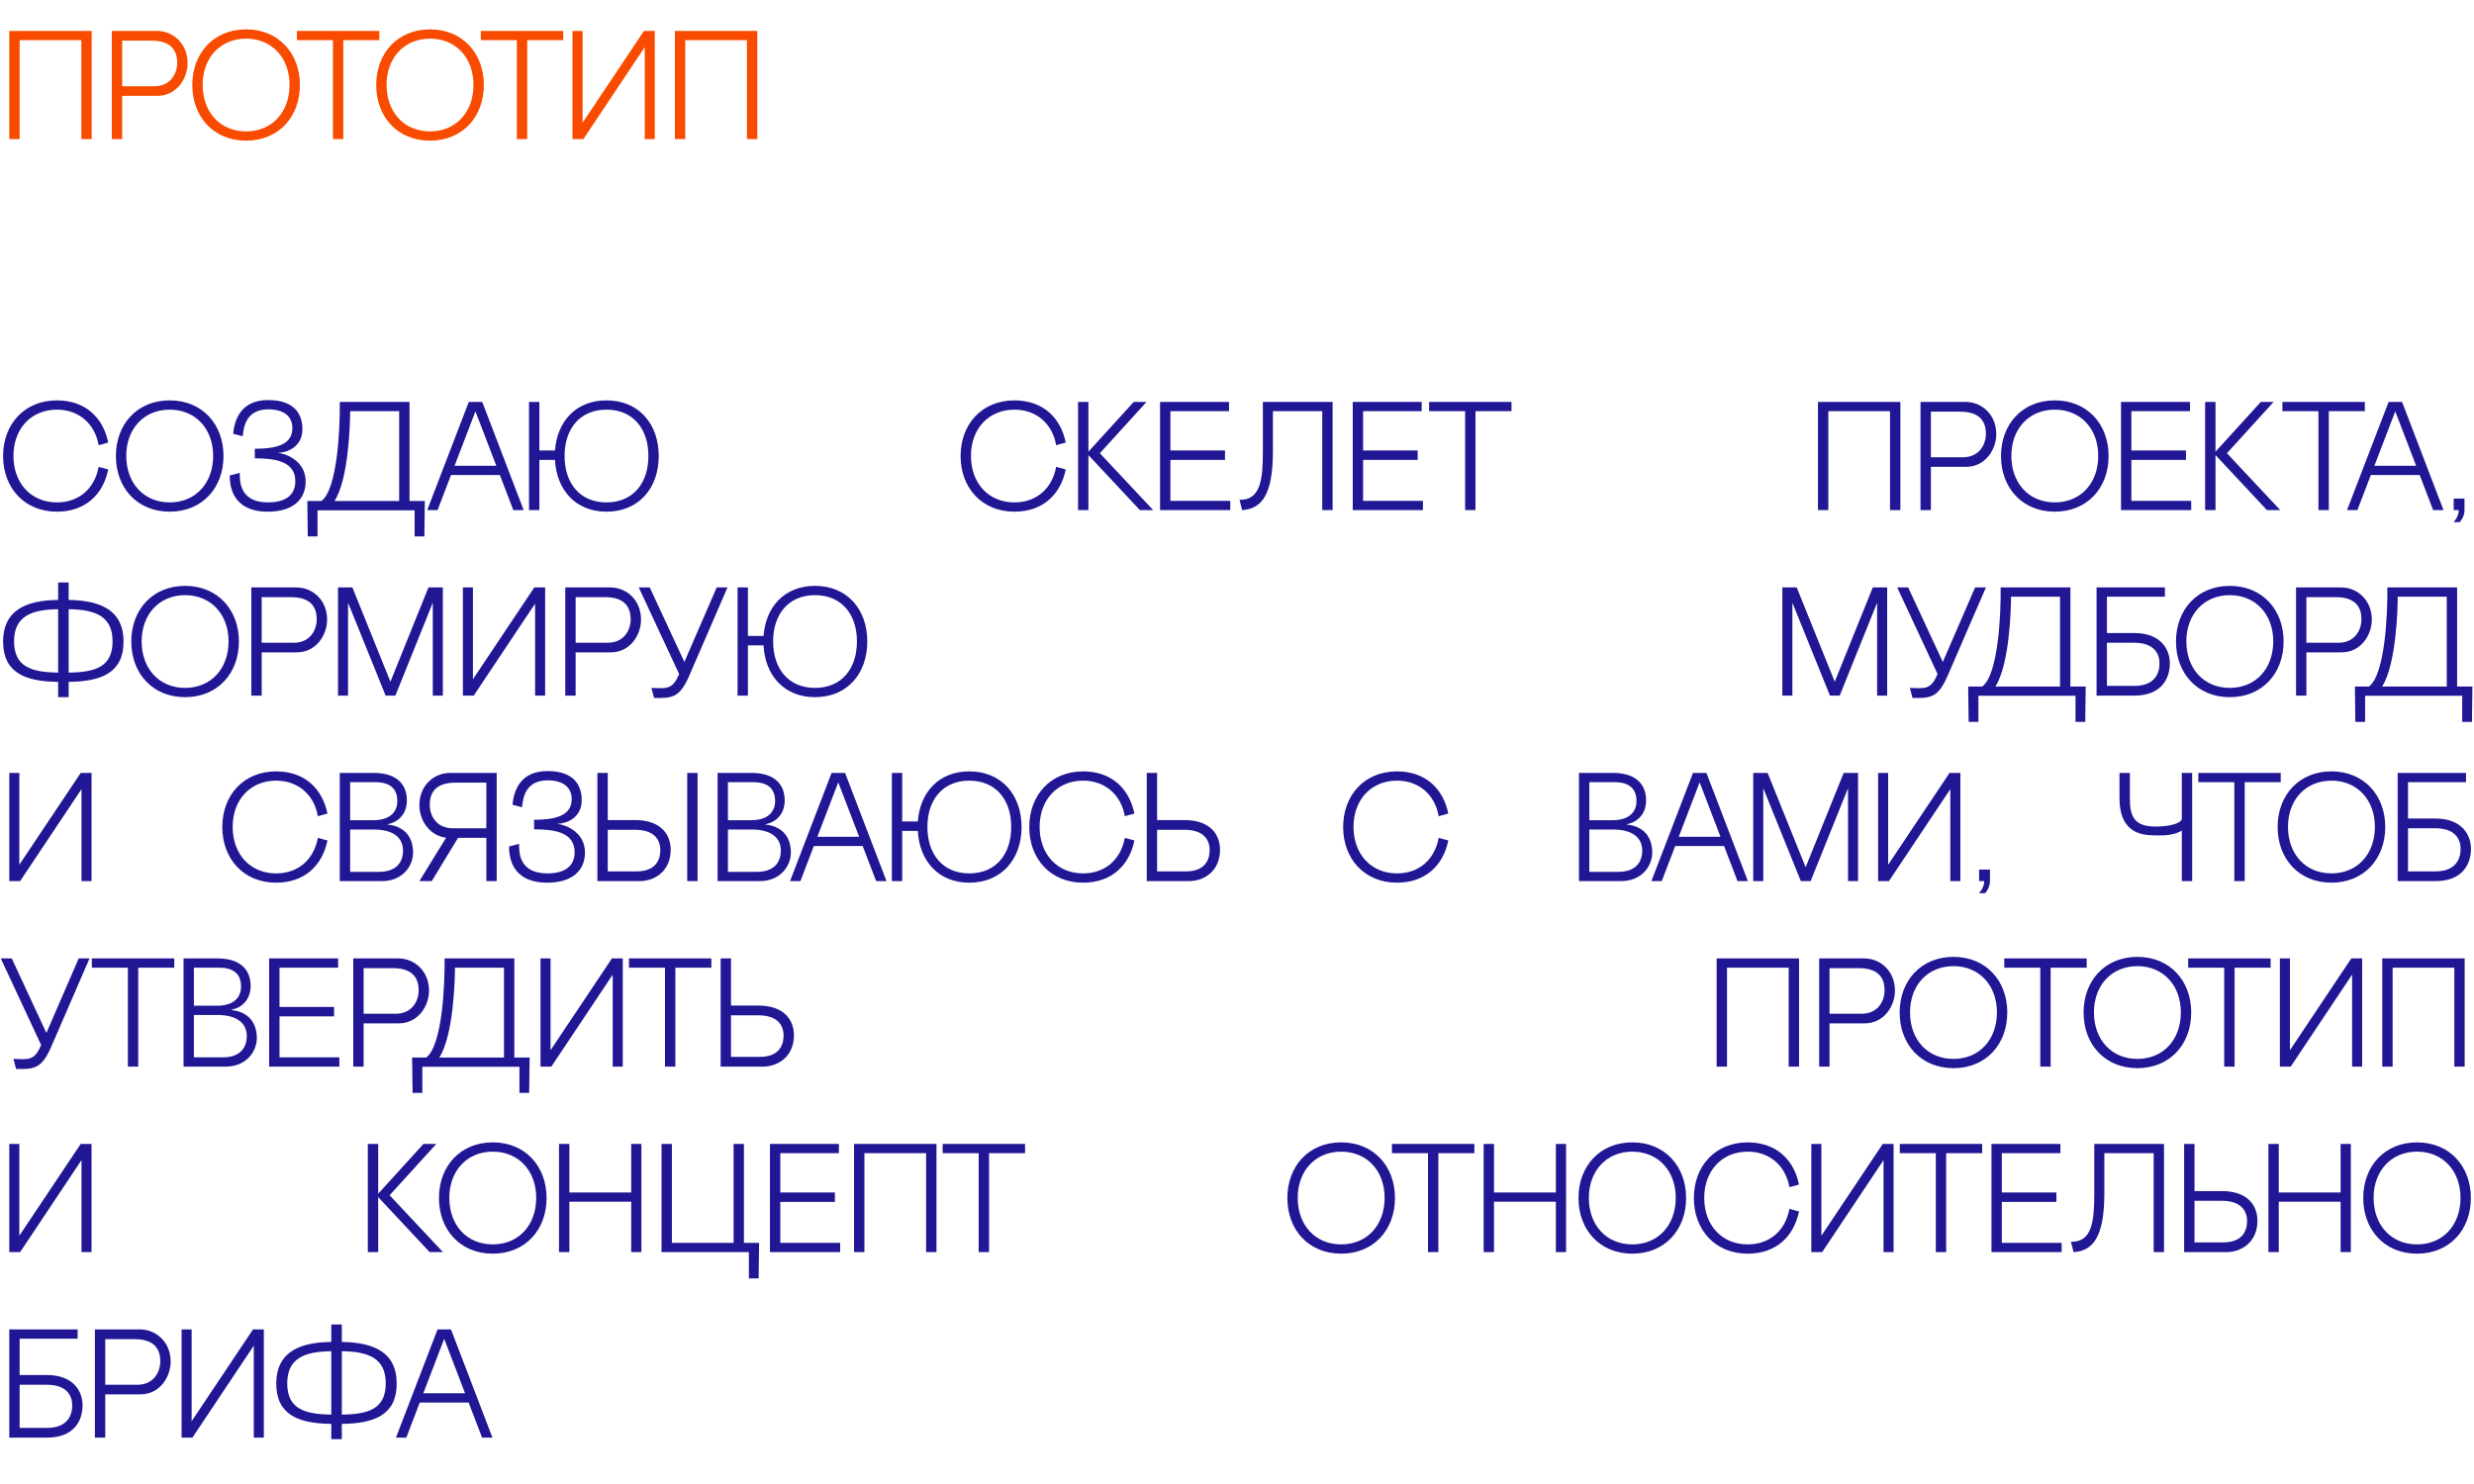 <?xml version="1.0" encoding="UTF-8"?> <svg xmlns="http://www.w3.org/2000/svg" width="160" height="96" viewBox="0 0 160 96" fill="none"> <path d="M0.6 2V9H1.27V2.6H5.26V9H5.93V2H0.6ZM10.181 6.2C11.421 6.2 12.141 5.08 12.131 4.06C12.121 2.83 11.211 2 10.141 2H7.231V9H7.901V6.2H10.181ZM9.801 2.63C11.151 2.63 11.461 3.36 11.461 4.06C11.461 4.76 11.031 5.58 9.971 5.58H7.901V2.63H9.801ZM12.436 5.5C12.436 7.56 13.816 9.1 15.916 9.1C18.016 9.1 19.396 7.56 19.396 5.5C19.396 3.44 18.016 1.9 15.916 1.9C13.816 1.9 12.436 3.44 12.436 5.5ZM13.106 5.49C13.106 3.73 14.256 2.5 15.916 2.5C17.576 2.5 18.726 3.73 18.726 5.49C18.726 7.25 17.596 8.5 15.916 8.5C14.236 8.5 13.106 7.25 13.106 5.49ZM19.202 2V2.6H21.532V9H22.202V2.6H24.532V2H19.202ZM24.331 5.5C24.331 7.56 25.711 9.1 27.811 9.1C29.911 9.1 31.291 7.56 31.291 5.5C31.291 3.44 29.911 1.9 27.811 1.9C25.711 1.9 24.331 3.44 24.331 5.5ZM25.001 5.49C25.001 3.73 26.151 2.5 27.811 2.5C29.471 2.5 30.621 3.73 30.621 5.49C30.621 7.25 29.491 8.5 27.811 8.5C26.131 8.5 25.001 7.25 25.001 5.49ZM31.096 2V2.6H33.426V9H34.096V2.6H36.426V2H31.096ZM37.026 2V9H37.726L41.696 3.05V9H42.346V2H41.646L37.676 7.94V2H37.026ZM43.647 2V9H44.317V2.6H48.307V9H48.977V2H43.647Z" fill="#F94B00"></path> <path d="M6.38 30.2C6.13 31.57 5.14 32.5 3.68 32.5C2 32.5 0.87 31.25 0.87 29.49C0.87 27.73 2.02 26.5 3.68 26.5C5.11 26.5 6.14 27.42 6.38 28.8L7 28.63C6.67 27.02 5.53 25.9 3.68 25.9C1.58 25.9 0.2 27.44 0.2 29.5C0.2 31.56 1.58 33.1 3.68 33.1C5.53 33.1 6.67 31.98 7 30.37L6.38 30.2ZM7.495 29.5C7.495 31.56 8.875 33.1 10.975 33.1C13.075 33.1 14.455 31.56 14.455 29.5C14.455 27.44 13.075 25.9 10.975 25.9C8.875 25.9 7.495 27.44 7.495 29.5ZM8.165 29.49C8.165 27.73 9.315 26.5 10.975 26.5C12.635 26.5 13.785 27.73 13.785 29.49C13.785 31.25 12.655 32.5 10.975 32.5C9.295 32.5 8.165 31.25 8.165 29.49ZM18.018 29.29C18.508 29.28 19.558 28.95 19.558 27.76C19.558 26.95 19.188 25.88 17.348 25.88C15.548 25.88 15.168 27.18 15.078 28.06L15.698 28.22C15.758 27.53 15.968 26.48 17.358 26.48C18.428 26.48 18.918 27 18.908 27.7C18.898 28.63 18.148 29.03 16.478 29.03V29.65C17.758 29.65 19.098 29.82 19.098 31.13C19.098 31.79 18.748 32.5 17.328 32.5C15.438 32.5 15.508 31.03 15.508 30.59L14.858 30.76C14.858 31.32 14.948 33.1 17.328 33.1C18.998 33.1 19.768 32.26 19.768 31.15C19.768 29.71 18.298 29.31 18.018 29.31V29.29ZM26.815 34.7H27.445L27.475 32.41H26.485V26H21.975C21.995 27.78 21.815 31.65 20.785 32.41H19.875L19.905 34.7H20.535V33.01H26.815V34.7ZM21.635 32.41C22.565 30.96 22.645 27.29 22.645 26.6H25.815V32.41H21.635ZM33.198 33H33.868L31.188 26H30.318L27.628 33H28.298L29.168 30.73H32.328L33.198 33ZM29.398 30.13L30.748 26.61L32.098 30.13H29.398ZM34.213 33H34.883V29.75H35.893C35.993 31.68 37.213 33.1 39.223 33.1C41.323 33.1 42.603 31.56 42.603 29.5C42.603 27.44 41.323 25.9 39.223 25.9C37.243 25.9 36.033 27.26 35.893 29.14H34.883V26H34.213V33ZM36.513 29.49C36.513 27.73 37.513 26.5 39.223 26.5C40.933 26.5 41.933 27.73 41.933 29.49C41.933 31.25 40.953 32.5 39.223 32.5C37.493 32.5 36.513 31.25 36.513 29.49ZM68.304 30.2C68.054 31.57 67.064 32.5 65.604 32.5C63.924 32.5 62.794 31.25 62.794 29.49C62.794 27.73 63.944 26.5 65.604 26.5C67.034 26.5 68.064 27.42 68.304 28.8L68.924 28.63C68.594 27.02 67.454 25.9 65.604 25.9C63.504 25.9 62.124 27.44 62.124 29.5C62.124 31.56 63.504 33.1 65.604 33.1C67.454 33.1 68.594 31.98 68.924 30.37L68.304 30.2ZM71.131 29.32L74.151 26H73.321L70.391 29.22V26H69.721V33H70.391V29.44L73.721 33H74.581L71.131 29.32ZM75.024 26V33H79.564V32.4H75.694V29.75H79.224V29.14H75.694V26.6H79.484V26H75.024ZM85.513 33H86.183V26H81.673V29.18C81.673 31.04 81.523 32.36 80.163 32.33L80.333 33C81.593 32.92 82.323 32.02 82.323 29.18V26.6H85.513V33ZM87.485 26V33H92.025V32.4H88.155V29.75H91.685V29.14H88.155V26.6H91.945V26H87.485ZM92.424 26V26.6H94.754V33H95.424V26.6H97.754V26H92.424ZM117.573 26V33H118.243V26.6H122.233V33H122.903V26H117.573ZM127.154 30.2C128.394 30.2 129.114 29.08 129.104 28.06C129.094 26.83 128.184 26 127.114 26H124.204V33H124.874V30.2H127.154ZM126.774 26.63C128.124 26.63 128.434 27.36 128.434 28.06C128.434 28.76 128.004 29.58 126.944 29.58H124.874V26.63H126.774ZM129.409 29.5C129.409 31.56 130.789 33.1 132.889 33.1C134.989 33.1 136.369 31.56 136.369 29.5C136.369 27.44 134.989 25.9 132.889 25.9C130.789 25.9 129.409 27.44 129.409 29.5ZM130.079 29.49C130.079 27.73 131.229 26.5 132.889 26.5C134.549 26.5 135.699 27.73 135.699 29.49C135.699 31.25 134.569 32.5 132.889 32.5C131.209 32.5 130.079 31.25 130.079 29.49ZM137.172 26V33H141.712V32.4H137.842V29.75H141.372V29.14H137.842V26.6H141.632V26H137.172ZM144.022 29.32L147.042 26H146.212L143.282 29.22V26H142.612V33H143.282V29.44L146.612 33H147.472L144.022 29.32ZM147.61 26V26.6H149.94V33H150.61V26.6H152.94V26H147.61ZM157.358 33H158.028L155.348 26H154.478L151.788 33H152.458L153.328 30.73H156.488L157.358 33ZM153.558 30.13L154.908 26.61L156.258 30.13H153.558ZM158.676 33.78H159.076C159.076 33.78 159.386 33.45 159.386 33V32.25H158.686V33H159.016C159.016 33.45 158.676 33.77 158.676 33.78ZM3.76 45.1H4.44V44.11C6.59 44.09 7.99 43.5 7.99 41.5C7.99 39.53 6.59 38.84 4.44 38.81V37.68H3.76V38.81C1.61 38.83 0.2 39.53 0.2 41.5C0.2 43.5 1.6 44.09 3.76 44.11V45.1ZM3.76 43.51C2.01 43.49 0.91 43.12 0.91 41.49C0.91 39.87 2.02 39.43 3.76 39.41V43.51ZM4.44 39.41C6.18 39.43 7.28 39.87 7.28 41.49C7.28 43.12 6.2 43.49 4.44 43.51V39.41ZM8.491 41.5C8.491 43.56 9.871 45.1 11.971 45.1C14.071 45.1 15.451 43.56 15.451 41.5C15.451 39.44 14.071 37.9 11.971 37.9C9.871 37.9 8.491 39.44 8.491 41.5ZM9.161 41.49C9.161 39.73 10.311 38.5 11.971 38.5C13.631 38.5 14.781 39.73 14.781 41.49C14.781 43.25 13.651 44.5 11.971 44.5C10.291 44.5 9.161 43.25 9.161 41.49ZM19.204 42.2C20.444 42.2 21.164 41.08 21.154 40.06C21.144 38.83 20.234 38 19.164 38H16.254V45H16.924V42.2H19.204ZM18.824 38.63C20.174 38.63 20.484 39.36 20.484 40.06C20.484 40.76 20.054 41.58 18.994 41.58H16.924V38.63H18.824ZM27.71 38L25.25 44.1L22.79 38H21.86V45H22.51V38.99L24.94 45H25.57L27.99 38.99V45H28.64V38H27.71ZM29.936 38V45H30.636L34.606 39.05V45H35.256V38H34.556L30.586 43.94V38H29.936ZM39.507 42.2C40.747 42.2 41.467 41.08 41.457 40.06C41.447 38.83 40.537 38 39.467 38H36.557V45H37.227V42.2H39.507ZM39.127 38.63C40.477 38.63 40.787 39.36 40.787 40.06C40.787 40.76 40.357 41.58 39.297 41.58H37.227V38.63H39.127ZM42.3 45.15C43.47 45.17 43.95 45.15 44.58 43.7L47.05 38H46.35L44.26 42.82L42.02 38H41.31L43.92 43.6C43.49 44.64 43.1 44.53 42.13 44.5L42.3 45.15ZM47.7 45H48.37V41.75H49.38C49.48 43.68 50.7 45.1 52.71 45.1C54.81 45.1 56.09 43.56 56.09 41.5C56.09 39.44 54.81 37.9 52.71 37.9C50.73 37.9 49.52 39.26 49.38 41.14H48.37V38H47.7V45ZM50 41.49C50 39.73 51 38.5 52.71 38.5C54.42 38.5 55.42 39.73 55.42 41.49C55.42 43.25 54.44 44.5 52.71 44.5C50.98 44.5 50 43.25 50 41.49ZM121.118 38L118.658 44.1L116.198 38H115.268V45H115.918V38.99L118.348 45H118.978L121.398 38.99V45H122.048V38H121.118ZM123.686 45.15C124.856 45.17 125.336 45.15 125.966 43.7L128.436 38H127.736L125.646 42.82L123.406 38H122.696L125.306 43.6C124.876 44.64 124.486 44.53 123.516 44.5L123.686 45.15ZM134.228 46.7H134.858L134.888 44.41H133.898V38H129.388C129.408 39.78 129.228 43.65 128.198 44.41H127.288L127.318 46.7H127.948V45.01H134.228V46.7ZM129.048 44.41C129.978 42.96 130.058 39.29 130.058 38.6H133.228V44.41H129.048ZM136.26 40.95V38.6H140.01V38H135.59V45H138.03C139.75 45 140.33 43.93 140.33 42.91C140.33 42.01 139.75 40.95 138.02 40.95H136.26ZM136.26 44.37V41.58H138.03C139.23 41.58 139.66 42.21 139.66 42.91C139.66 43.7 139.23 44.37 138.03 44.37H136.26ZM140.727 41.5C140.727 43.56 142.107 45.1 144.207 45.1C146.307 45.1 147.687 43.56 147.687 41.5C147.687 39.44 146.307 37.9 144.207 37.9C142.107 37.9 140.727 39.44 140.727 41.5ZM141.397 41.49C141.397 39.73 142.547 38.5 144.207 38.5C145.867 38.5 147.017 39.73 147.017 41.49C147.017 43.25 145.887 44.5 144.207 44.5C142.527 44.5 141.397 43.25 141.397 41.49ZM151.441 42.2C152.681 42.2 153.401 41.08 153.391 40.06C153.381 38.83 152.471 38 151.401 38H148.491V45H149.161V42.2H151.441ZM151.061 38.63C152.411 38.63 152.721 39.36 152.721 40.06C152.721 40.76 152.291 41.58 151.231 41.58H149.161V38.63H151.061ZM159.237 46.7H159.867L159.897 44.41H158.907V38H154.397C154.417 39.78 154.237 43.65 153.207 44.41H152.297L152.327 46.7H152.957V45.01H159.237V46.7ZM154.057 44.41C154.987 42.96 155.067 39.29 155.067 38.6H158.237V44.41H154.057ZM0.6 50V57H1.3L5.27 51.05V57H5.92V50H5.22L1.25 55.94V50H0.6ZM20.557 54.2C20.307 55.57 19.317 56.5 17.857 56.5C16.177 56.5 15.047 55.25 15.047 53.49C15.047 51.73 16.197 50.5 17.857 50.5C19.287 50.5 20.317 51.42 20.557 52.8L21.177 52.63C20.847 51.02 19.707 49.9 17.857 49.9C15.757 49.9 14.377 51.44 14.377 53.5C14.377 55.56 15.757 57.1 17.857 57.1C19.707 57.1 20.847 55.98 21.177 54.37L20.557 54.2ZM25.064 53.32C25.794 53.18 26.314 52.63 26.314 51.78C26.314 50.7 25.614 50 24.174 50H21.974V57H24.684C26.084 57 26.715 55.97 26.715 55.16C26.715 53.95 25.945 53.42 25.064 53.34V53.32ZM24.285 50.6C25.224 50.6 25.695 51.02 25.695 51.82C25.695 52.45 25.305 53.06 24.134 53.06H22.645V50.6H24.285ZM24.505 56.4H22.645V53.66H24.154C25.515 53.66 26.064 54.25 26.064 55.02C26.064 55.86 25.555 56.4 24.505 56.4ZM31.452 54.2V57H32.122V50H29.112C28.042 50 27.132 50.83 27.122 52.06C27.112 53.02 27.742 54.06 28.852 54.19L27.122 57H27.922L29.622 54.2H31.452ZM31.452 53.58H29.282C28.222 53.58 27.792 52.76 27.792 52.06C27.792 51.36 28.102 50.63 29.452 50.63H31.452V53.58ZM36.082 53.29C36.572 53.28 37.622 52.95 37.622 51.76C37.622 50.95 37.252 49.88 35.412 49.88C33.612 49.88 33.232 51.18 33.142 52.06L33.762 52.22C33.822 51.53 34.032 50.48 35.422 50.48C36.492 50.48 36.982 51 36.972 51.7C36.962 52.63 36.212 53.03 34.542 53.03V53.65C35.822 53.65 37.162 53.82 37.162 55.13C37.162 55.79 36.812 56.5 35.392 56.5C33.502 56.5 33.572 55.03 33.572 54.59L32.922 54.76C32.922 55.32 33.012 57.1 35.392 57.1C37.062 57.1 37.832 56.26 37.832 55.15C37.832 53.71 36.362 53.31 36.082 53.31V53.29ZM39.305 53.05V50H38.635V57H41.345C42.415 57 43.365 56.3 43.375 54.99C43.385 54.04 42.795 53.05 41.065 53.05H39.305ZM44.445 57H45.115V50H44.445V57ZM39.305 56.37V53.68H41.075C42.275 53.68 42.705 54.29 42.705 54.99C42.705 55.69 42.345 56.37 41.165 56.37H39.305ZM49.498 53.32C50.228 53.18 50.748 52.63 50.748 51.78C50.748 50.7 50.048 50 48.608 50H46.408V57H49.118C50.518 57 51.148 55.97 51.148 55.16C51.148 53.95 50.378 53.42 49.498 53.34V53.32ZM48.718 50.6C49.658 50.6 50.128 51.02 50.128 51.82C50.128 52.45 49.738 53.06 48.568 53.06H47.078V50.6H48.718ZM48.938 56.4H47.078V53.66H48.588C49.948 53.66 50.498 54.25 50.498 55.02C50.498 55.86 49.988 56.4 48.938 56.4ZM56.663 57H57.333L54.653 50H53.782L51.093 57H51.763L52.633 54.73H55.792L56.663 57ZM52.862 54.13L54.212 50.61L55.562 54.13H52.862ZM57.678 57H58.348V53.75H59.358C59.458 55.68 60.678 57.1 62.688 57.1C64.788 57.1 66.068 55.56 66.068 53.5C66.068 51.44 64.788 49.9 62.688 49.9C60.708 49.9 59.498 51.26 59.358 53.14H58.348V50H57.678V57ZM59.978 53.49C59.978 51.73 60.978 50.5 62.688 50.5C64.398 50.5 65.398 51.73 65.398 53.49C65.398 55.25 64.418 56.5 62.688 56.5C60.958 56.5 59.978 55.25 59.978 53.49ZM72.745 54.2C72.495 55.57 71.505 56.5 70.045 56.5C68.365 56.5 67.235 55.25 67.235 53.49C67.235 51.73 68.385 50.5 70.045 50.5C71.475 50.5 72.505 51.42 72.745 52.8L73.365 52.63C73.035 51.02 71.895 49.9 70.045 49.9C67.945 49.9 66.565 51.44 66.565 53.5C66.565 55.56 67.945 57.1 70.045 57.1C71.895 57.1 73.035 55.98 73.365 54.37L72.745 54.2ZM74.832 53.05V50H74.162V57H76.872C77.942 57 78.892 56.3 78.902 54.99C78.912 54.04 78.322 53.05 76.592 53.05H74.832ZM74.832 56.37V53.68H76.602C77.802 53.68 78.232 54.29 78.232 54.99C78.232 55.69 77.872 56.37 76.692 56.37H74.832ZM93.045 54.2C92.795 55.57 91.805 56.5 90.345 56.5C88.665 56.5 87.535 55.25 87.535 53.49C87.535 51.73 88.685 50.5 90.345 50.5C91.775 50.5 92.805 51.42 93.045 52.8L93.665 52.63C93.335 51.02 92.195 49.9 90.345 49.9C88.245 49.9 86.865 51.44 86.865 53.5C86.865 55.56 88.245 57.1 90.345 57.1C92.195 57.1 93.335 55.98 93.665 54.37L93.045 54.2ZM105.206 53.32C105.936 53.18 106.456 52.63 106.456 51.78C106.456 50.7 105.756 50 104.316 50H102.116V57H104.826C106.226 57 106.856 55.97 106.856 55.16C106.856 53.95 106.086 53.42 105.206 53.34V53.32ZM104.426 50.6C105.366 50.6 105.836 51.02 105.836 51.82C105.836 52.45 105.446 53.06 104.276 53.06H102.786V50.6H104.426ZM104.646 56.4H102.786V53.66H104.296C105.656 53.66 106.206 54.25 106.206 55.02C106.206 55.86 105.696 56.4 104.646 56.4ZM112.37 57H113.04L110.36 50H109.49L106.8 57H107.47L108.34 54.73H111.5L112.37 57ZM108.57 54.13L109.92 50.61L111.27 54.13H108.57ZM119.236 50L116.776 56.1L114.316 50H113.386V57H114.036V50.99L116.466 57H117.096L119.516 50.99V57H120.166V50H119.236ZM121.462 50V57H122.162L126.132 51.05V57H126.782V50H126.082L122.112 55.94V50H121.462ZM127.985 57.78H128.385C128.385 57.78 128.695 57.45 128.695 57V56.25H127.995V57H128.325C128.325 57.45 127.985 57.77 127.985 57.78ZM141.103 52.98C141.103 53.14 140.653 53.47 139.383 53.47C138.013 53.47 137.743 52.78 137.743 51.65V50H137.073V51.6C137.063 53.22 137.783 53.98 139.093 54.03L139.383 54.04C139.923 54.06 140.603 54.04 141.103 53.73V57H141.773V50H141.103V52.98ZM142.17 50V50.6H144.5V57H145.17V50.6H147.5V50H142.17ZM147.3 53.5C147.3 55.56 148.68 57.1 150.78 57.1C152.88 57.1 154.26 55.56 154.26 53.5C154.26 51.44 152.88 49.9 150.78 49.9C148.68 49.9 147.3 51.44 147.3 53.5ZM147.97 53.49C147.97 51.73 149.12 50.5 150.78 50.5C152.44 50.5 153.59 51.73 153.59 53.49C153.59 55.25 152.46 56.5 150.78 56.5C149.1 56.5 147.97 55.25 147.97 53.49ZM155.733 52.95V50.6H159.483V50H155.063V57H157.503C159.223 57 159.803 55.93 159.803 54.91C159.803 54.01 159.223 52.95 157.493 52.95H155.733ZM155.733 56.37V53.58H157.503C158.703 53.58 159.133 54.21 159.133 54.91C159.133 55.7 158.703 56.37 157.503 56.37H155.733ZM1.04 69.15C2.21 69.17 2.69 69.15 3.32 67.7L5.79 62H5.09L3 66.82L0.76 62H0.05L2.66 67.6C2.23 68.64 1.84 68.53 0.87 68.5L1.04 69.15ZM5.94 62V62.6H8.27V69H8.94V62.6H11.27V62H5.94ZM14.96 65.32C15.69 65.18 16.209 64.63 16.209 63.78C16.209 62.7 15.509 62 14.069 62H11.87V69H14.579C15.979 69 16.61 67.97 16.61 67.16C16.61 65.95 15.839 65.42 14.96 65.34V65.32ZM14.18 62.6C15.12 62.6 15.589 63.02 15.589 63.82C15.589 64.45 15.2 65.06 14.03 65.06H12.54V62.6H14.18ZM14.399 68.4H12.54V65.66H14.05C15.409 65.66 15.96 66.25 15.96 67.02C15.96 67.86 15.45 68.4 14.399 68.4ZM17.407 62V69H21.947V68.4H18.077V65.75H21.607V65.14H18.077V62.6H21.867V62H17.407ZM25.796 66.2C27.036 66.2 27.756 65.08 27.746 64.06C27.736 62.83 26.826 62 25.756 62H22.846V69H23.516V66.2H25.796ZM25.416 62.63C26.766 62.63 27.076 63.36 27.076 64.06C27.076 64.76 26.646 65.58 25.586 65.58H23.516V62.63H25.416ZM33.593 70.7H34.223L34.253 68.41H33.263V62H28.753C28.773 63.78 28.593 67.65 27.563 68.41H26.653L26.683 70.7H27.313V69.01H33.593V70.7ZM28.413 68.41C29.343 66.96 29.423 63.29 29.423 62.6H32.593V68.41H28.413ZM34.956 62V69H35.656L39.626 63.05V69H40.276V62H39.575L35.605 67.94V62H34.956ZM40.676 62V62.6H43.006V69H43.676V62.6H46.006V62H40.676ZM47.276 65.05V62H46.606V69H49.316C50.386 69 51.336 68.3 51.346 66.99C51.356 66.04 50.766 65.05 49.036 65.05H47.276ZM47.276 68.37V65.68H49.046C50.246 65.68 50.676 66.29 50.676 66.99C50.676 67.69 50.316 68.37 49.136 68.37H47.276ZM111.02 62V69H111.69V62.6H115.68V69H116.35V62H111.02ZM120.601 66.2C121.841 66.2 122.561 65.08 122.551 64.06C122.541 62.83 121.631 62 120.561 62H117.651V69H118.321V66.2H120.601ZM120.221 62.63C121.571 62.63 121.881 63.36 121.881 64.06C121.881 64.76 121.451 65.58 120.391 65.58H118.321V62.63H120.221ZM122.856 65.5C122.856 67.56 124.236 69.1 126.336 69.1C128.436 69.1 129.816 67.56 129.816 65.5C129.816 63.44 128.436 61.9 126.336 61.9C124.236 61.9 122.856 63.44 122.856 65.5ZM123.526 65.49C123.526 63.73 124.676 62.5 126.336 62.5C127.996 62.5 129.146 63.73 129.146 65.49C129.146 67.25 128.016 68.5 126.336 68.5C124.656 68.5 123.526 67.25 123.526 65.49ZM129.621 62V62.6H131.951V69H132.621V62.6H134.951V62H129.621ZM134.751 65.5C134.751 67.56 136.131 69.1 138.231 69.1C140.331 69.1 141.711 67.56 141.711 65.5C141.711 63.44 140.331 61.9 138.231 61.9C136.131 61.9 134.751 63.44 134.751 65.5ZM135.421 65.49C135.421 63.73 136.571 62.5 138.231 62.5C139.891 62.5 141.041 63.73 141.041 65.49C141.041 67.25 139.911 68.5 138.231 68.5C136.551 68.5 135.421 67.25 135.421 65.49ZM141.516 62V62.6H143.846V69H144.516V62.6H146.846V62H141.516ZM147.446 62V69H148.146L152.116 63.05V69H152.766V62H152.066L148.096 67.94V62H147.446ZM154.067 62V69H154.737V62.6H158.727V69H159.397V62H154.067ZM0.6 74V81H1.3L5.27 75.05V81H5.92V74H5.22L1.25 79.94V74H0.6ZM25.198 77.32L28.218 74H27.389L24.459 77.22V74H23.788V81H24.459V77.44L27.788 81H28.648L25.198 77.32ZM28.389 77.5C28.389 79.56 29.768 81.1 31.869 81.1C33.968 81.1 35.349 79.56 35.349 77.5C35.349 75.44 33.968 73.9 31.869 73.9C29.768 73.9 28.389 75.44 28.389 77.5ZM29.058 77.49C29.058 75.73 30.209 74.5 31.869 74.5C33.529 74.5 34.678 75.73 34.678 77.49C34.678 79.25 33.548 80.5 31.869 80.5C30.189 80.5 29.058 79.25 29.058 77.49ZM40.822 74V77.14H36.822V74H36.152V81H36.822V77.74H40.822V81H41.482V74H40.822ZM48.113 80.4V74H47.443V80.4H43.453V74H42.783V81H48.433V82.7H49.063L49.093 80.4H48.113ZM49.794 74V81H54.334V80.4H50.464V77.75H53.994V77.14H50.464V74.6H54.254V74H49.794ZM55.234 74V81H55.904V74.6H59.894V81H60.564V74H55.234ZM60.964 74V74.6H63.294V81H63.964V74.6H66.294V74H60.964ZM83.257 77.5C83.257 79.56 84.637 81.1 86.737 81.1C88.837 81.1 90.217 79.56 90.217 77.5C90.217 75.44 88.837 73.9 86.737 73.9C84.637 73.9 83.257 75.44 83.257 77.5ZM83.927 77.49C83.927 75.73 85.077 74.5 86.737 74.5C88.397 74.5 89.547 75.73 89.547 77.49C89.547 79.25 88.417 80.5 86.737 80.5C85.057 80.5 83.927 79.25 83.927 77.49ZM90.022 74V74.6H92.352V81H93.022V74.6H95.352V74H90.022ZM100.622 74V77.14H96.622V74H95.952V81H96.622V77.74H100.622V81H101.282V74H100.622ZM102.085 77.5C102.085 79.56 103.465 81.1 105.565 81.1C107.665 81.1 109.045 79.56 109.045 77.5C109.045 75.44 107.665 73.9 105.565 73.9C103.465 73.9 102.085 75.44 102.085 77.5ZM102.755 77.49C102.755 75.73 103.905 74.5 105.565 74.5C107.225 74.5 108.375 75.73 108.375 77.49C108.375 79.25 107.245 80.5 105.565 80.5C103.885 80.5 102.755 79.25 102.755 77.49ZM115.726 78.2C115.476 79.57 114.486 80.5 113.026 80.5C111.346 80.5 110.216 79.25 110.216 77.49C110.216 75.73 111.366 74.5 113.026 74.5C114.456 74.5 115.486 75.42 115.726 76.8L116.346 76.63C116.016 75.02 114.876 73.9 113.026 73.9C110.926 73.9 109.546 75.44 109.546 77.5C109.546 79.56 110.926 81.1 113.026 81.1C114.876 81.1 116.016 79.98 116.346 78.37L115.726 78.2ZM117.143 74V81H117.843L121.813 75.05V81H122.463V74H121.763L117.793 79.94V74H117.143ZM122.864 74V74.6H125.194V81H125.864V74.6H128.194V74H122.864ZM128.793 74V81H133.333V80.4H129.463V77.75H132.993V77.14H129.463V74.6H133.253V74H128.793ZM139.283 81H139.953V74H135.443V77.18C135.443 79.04 135.293 80.36 133.933 80.33L134.103 81C135.363 80.92 136.093 80.02 136.093 77.18V74.6H139.283V81ZM141.924 77.05V74H141.254V81H143.964C145.034 81 145.984 80.3 145.994 78.99C146.004 78.04 145.414 77.05 143.684 77.05H141.924ZM141.924 80.37V77.68H143.694C144.894 77.68 145.324 78.29 145.324 78.99C145.324 79.69 144.964 80.37 143.784 80.37H141.924ZM151.374 74V77.14H147.374V74H146.704V81H147.374V77.74H151.374V81H152.034V74H151.374ZM152.837 77.5C152.837 79.56 154.217 81.1 156.317 81.1C158.417 81.1 159.797 79.56 159.797 77.5C159.797 75.44 158.417 73.9 156.317 73.9C154.217 73.9 152.837 75.44 152.837 77.5ZM153.507 77.49C153.507 75.73 154.657 74.5 156.317 74.5C157.977 74.5 159.127 75.73 159.127 77.49C159.127 79.25 157.997 80.5 156.317 80.5C154.637 80.5 153.507 79.25 153.507 77.49ZM1.27 88.95V86.6H5.02V86H0.6V93H3.04C4.76 93 5.34 91.93 5.34 90.91C5.34 90.01 4.76 88.95 3.03 88.95H1.27ZM1.27 92.37V89.58H3.04C4.24 89.58 4.67 90.21 4.67 90.91C4.67 91.7 4.24 92.37 3.04 92.37H1.27ZM9.087 90.2C10.327 90.2 11.047 89.08 11.037 88.06C11.027 86.83 10.117 86 9.047 86H6.137V93H6.807V90.2H9.087ZM8.707 86.63C10.057 86.63 10.367 87.36 10.367 88.06C10.367 88.76 9.937 89.58 8.877 89.58H6.807V86.63H8.707ZM11.743 86V93H12.443L16.413 87.05V93H17.063V86H16.363L12.393 91.94V86H11.743ZM21.426 93.1H22.106V92.11C24.256 92.09 25.656 91.5 25.656 89.5C25.656 87.53 24.256 86.84 22.106 86.81V85.68H21.426V86.81C19.276 86.83 17.866 87.53 17.866 89.5C17.866 91.5 19.266 92.09 21.426 92.11V93.1ZM21.426 91.51C19.676 91.49 18.576 91.12 18.576 89.49C18.576 87.87 19.686 87.43 21.426 87.41V91.51ZM22.106 87.41C23.846 87.43 24.946 87.87 24.946 89.49C24.946 91.12 23.866 91.49 22.106 91.51V87.41ZM31.177 93H31.847L29.167 86H28.297L25.607 93H26.277L27.147 90.73H30.307L31.177 93ZM27.377 90.13L28.727 86.61L30.077 90.13H27.377Z" fill="#211795"></path> </svg> 